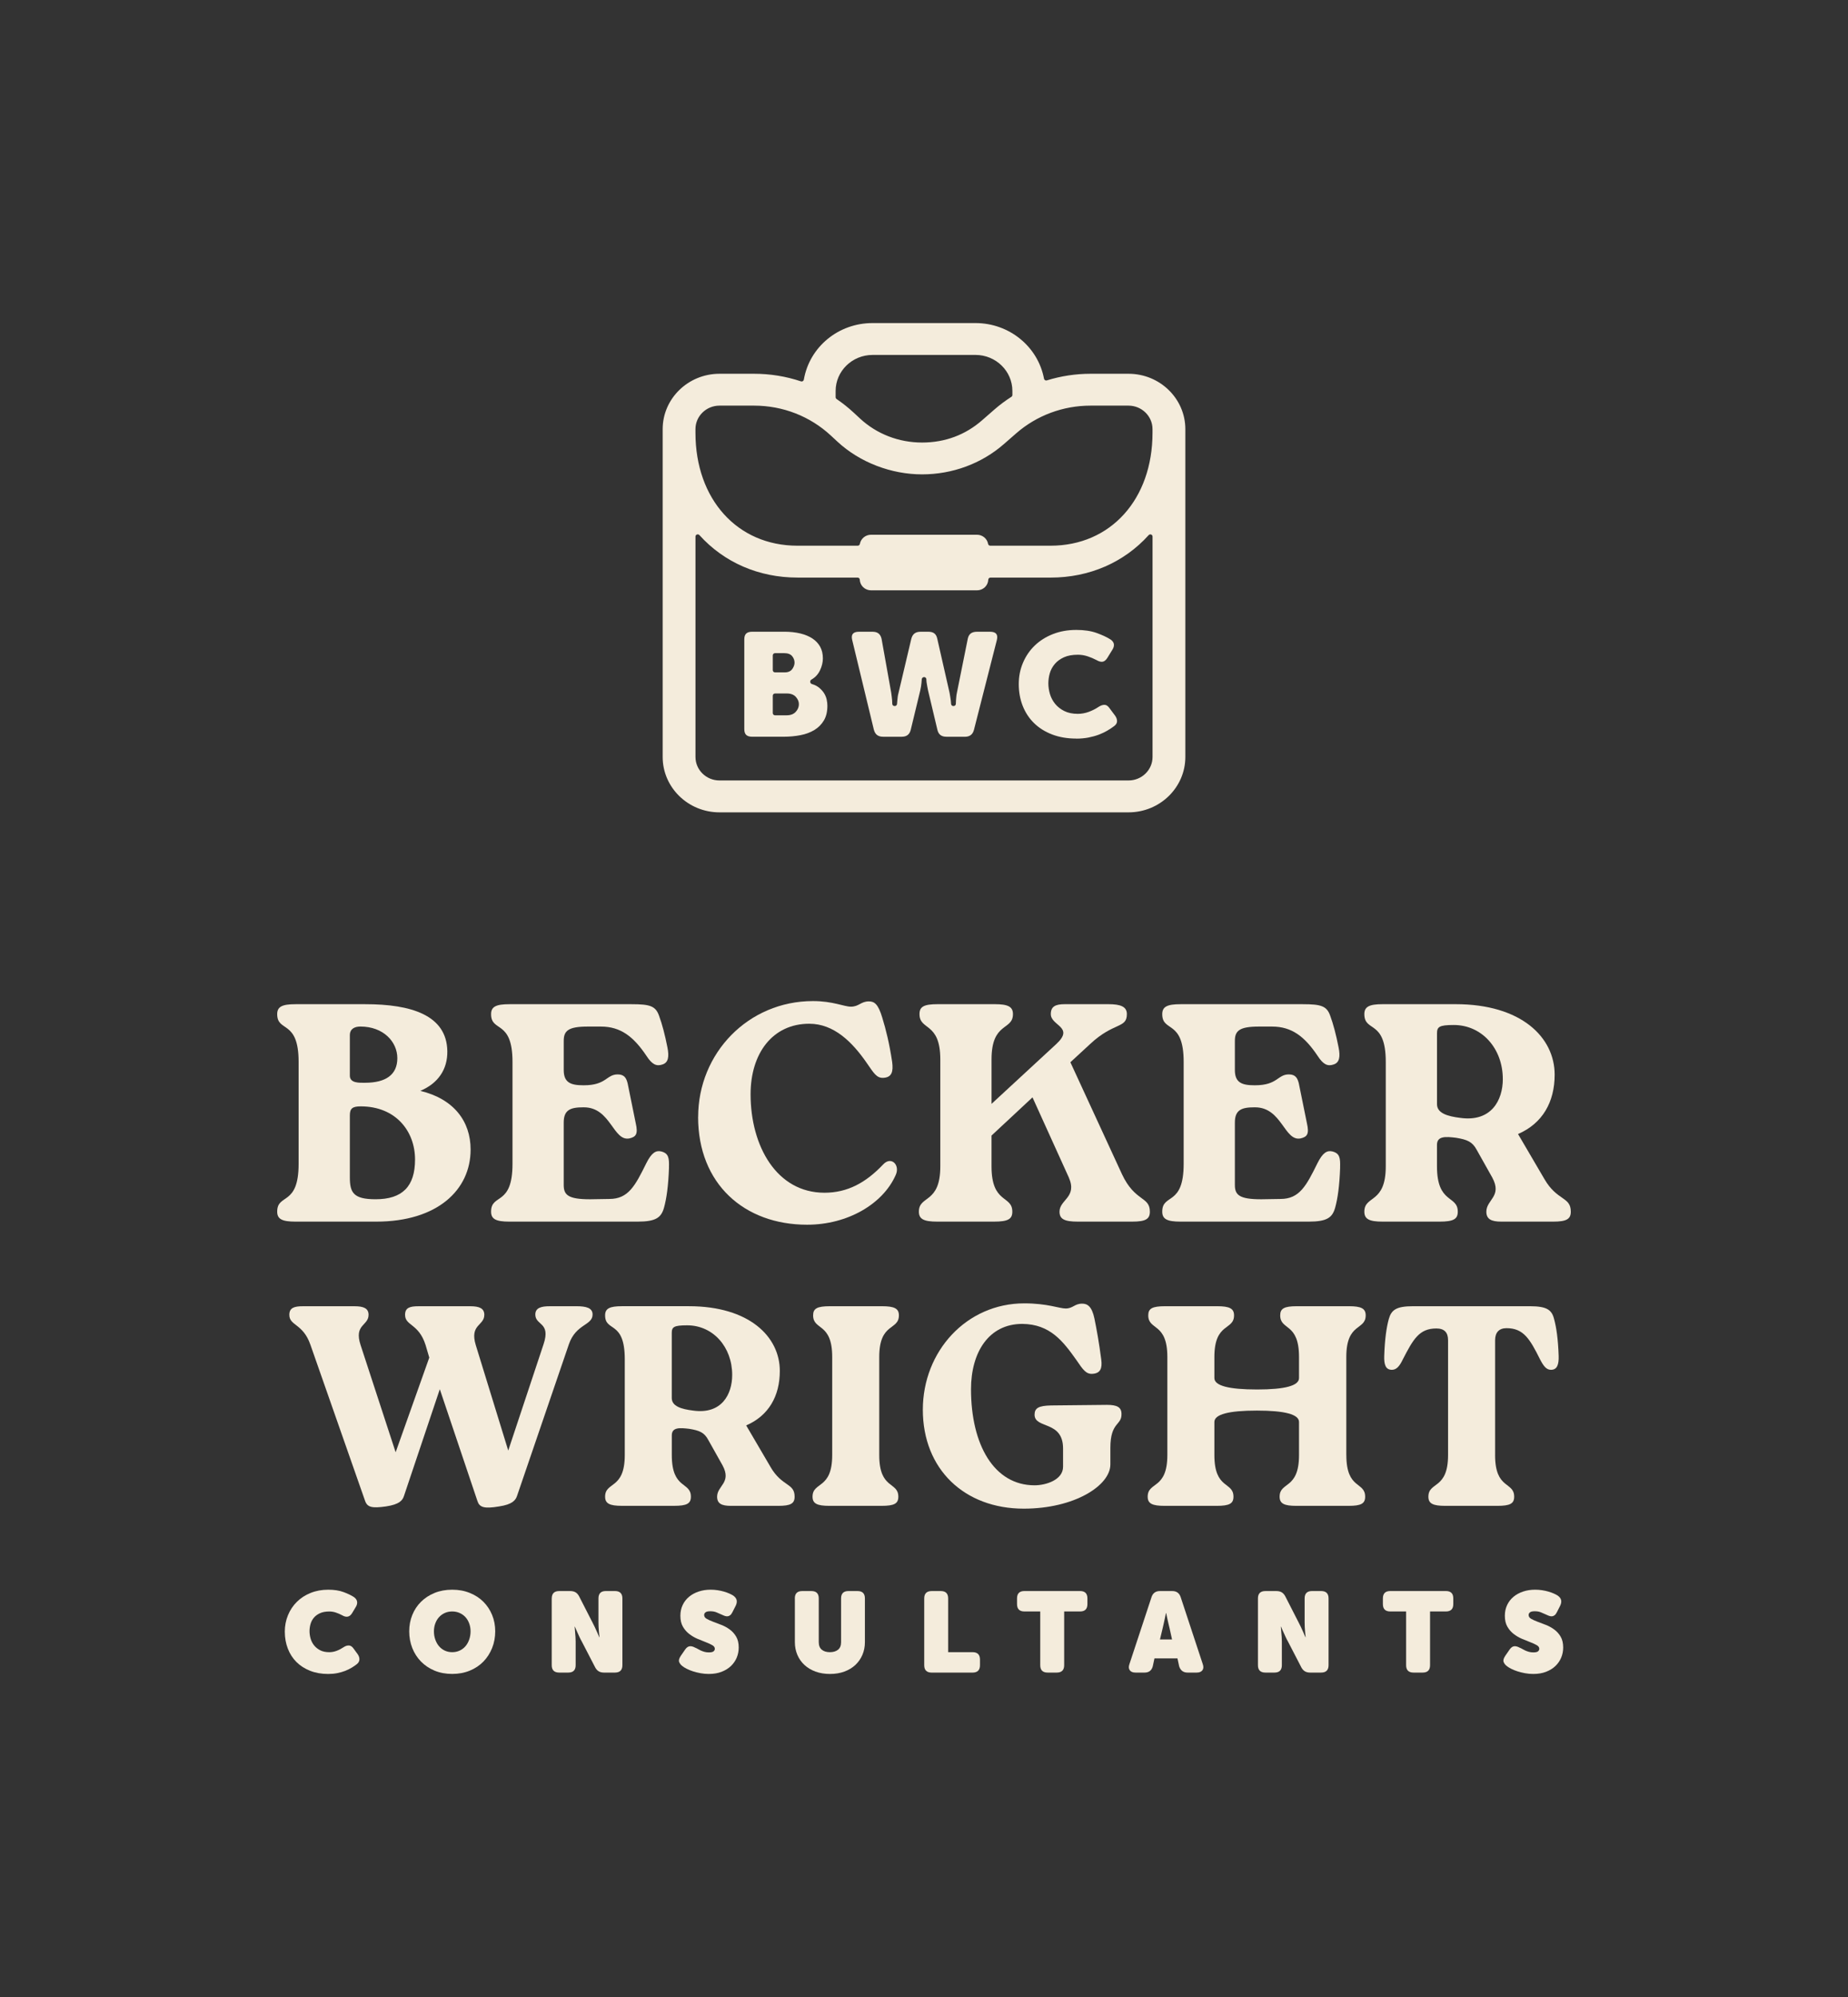 <?xml version="1.0" encoding="UTF-8"?><svg id="Layer_1" xmlns="http://www.w3.org/2000/svg" viewBox="0 0 1000 1080"><rect x="0" y="0" width="1000" height="1080" fill="#333333" stroke="none"/><defs><style>.cls-1{fill:#f4ecdc;}</style></defs><path class="cls-1" d="M254.66,621.69c0,21.84-17.97,38.98-51.07,38.98h-43.68c-7.22,0-9.91-1.34-9.91-5.38,0-10.08,11.59-2.69,11.59-25.87v-55.1c0-23.18-11.59-15.79-11.59-25.87,0-4.03,2.69-5.37,9.91-5.37h37.8c24.7,0,44.02,5.88,44.35,25.37.17,9.91-5.04,17.47-14.62,21.5,18.15,4.37,27.22,16.46,27.22,31.75ZM189.31,581.71c0,4.2,5.21,3.86,8.23,3.86,11.26,0,17.47-4.37,17.47-13.27s-7.56-17.13-19.99-17.13c-3.03,0-5.71,1.18-5.71,4.7v21.84ZM224.59,627.07c0-15.29-10.42-28.73-29.4-28.73-4.53,0-5.88,1.18-5.88,4.87v33.6c0,8.23,2.02,11.76,13.94,11.76,14.45,0,21.34-6.89,21.34-21.5Z"/><path class="cls-1" d="M362.01,631.44c-.34,9.91-1.34,16.8-2.69,21.67-1.51,5.37-4.37,7.56-14.28,7.56h-69.39c-7.22,0-9.91-1.34-9.91-5.38,0-10.08,11.59-2.69,11.59-25.87v-55.1c0-23.18-11.59-15.79-11.59-25.87,0-4.03,2.69-5.37,9.91-5.37h66.19c9.91,0,12.93,1.01,14.78,6.22,1.68,4.54,3.19,10.25,4.54,17.14,1.01,5.04.5,8.23-2.69,9.24-3.36,1.18-5.71-.17-8.57-4.54-7.06-10.58-14.11-15.96-24.7-15.96h-7.22c-10.58,0-12.93,2.35-12.93,7.73v15.79c0,6.72,3.7,8.23,10.58,8.23h.33c12.26,0,12.1-5.88,18.31-5.88,3.7,0,4.7,2.18,5.37,4.87l4.37,21.5c1.34,5.88.17,7.39-3.36,8.23-8.9,1.85-10.08-16.8-24.7-16.8h-.33c-6.89,0-10.58,1.34-10.58,8.23v33.77c0,5.38,2.35,7.73,14.28,7.73l10.42-.17c10.25,0,13.94-7.06,19.99-19.32,2.86-5.71,5.21-7.06,8.06-6.38,4.03,1.01,4.37,3.53,4.2,8.74Z"/><path class="cls-1" d="M377.79,604.05c0-34.44,27.05-62.66,62.16-62.66,10.75,0,16.8,3.03,20.49,3.03,4.37,0,5.38-2.86,9.74-2.86,3.02,0,5.04,1.51,7.22,8.74,2.01,6.55,3.86,13.94,5.37,24.02.67,5.21-.17,8.23-4.54,8.57-3.86.33-5.37-2.52-9.24-8.07-7.9-11.42-17.81-21.17-31.08-21.17-19.82,0-31.75,15.96-31.75,38.14,0,28.05,14.11,53.25,39.98,53.25,12.43,0,22.34-5.37,31.75-15.29,4.37-4.71,9.41.33,6.72,5.88-6.89,15.46-25.87,26.71-47.88,26.71-33.94,0-58.97-22.01-58.97-58.3Z"/><path class="cls-1" d="M579.21,574.48l27.89,60.48c7.06,15.12,15.12,11.93,15.12,20.33,0,4.03-2.35,5.38-9.58,5.38h-29.4c-7.22,0-9.91-1.34-9.91-5.38,0-6.55,9.74-7.73,5.04-18.48l-19.66-43.34-22.18,20.66v16.63c0,20.5,11.26,15.46,11.26,24.53,0,4.03-2.35,5.38-9.91,5.38h-30.74c-7.22,0-9.91-1.34-9.91-5.38,0-9.07,11.59-4.03,11.59-24.53v-57.79c0-20.49-11.26-15.45-11.26-24.53,0-4.03,2.35-5.37,9.91-5.37h30.75c7.22,0,9.91,1.34,9.91,5.37,0,9.07-11.59,4.03-11.59,24.53v24.02l35.11-32.42c9.91-9.24-3.03-9.74-3.03-16.13,0-4.03,2.35-5.37,7.56-5.37h23.52c6.72,0,10.08,1.34,10.08,5.37,0,7.9-7.05,4.2-19.82,16.13l-10.75,9.91Z"/><path class="cls-1" d="M725.18,631.44c-.33,9.91-1.34,16.8-2.69,21.67-1.51,5.37-4.37,7.56-14.28,7.56h-69.38c-7.22,0-9.91-1.34-9.91-5.38,0-10.08,11.59-2.69,11.59-25.87v-55.1c0-23.18-11.59-15.79-11.59-25.87,0-4.03,2.69-5.37,9.91-5.37h66.19c9.91,0,12.94,1.01,14.78,6.22,1.68,4.54,3.19,10.25,4.54,17.14,1.01,5.04.5,8.23-2.69,9.24-3.36,1.18-5.71-.17-8.57-4.54-7.06-10.58-14.11-15.96-24.7-15.96h-7.22c-10.58,0-12.94,2.35-12.94,7.73v15.79c0,6.72,3.7,8.23,10.58,8.23h.34c12.26,0,12.1-5.88,18.31-5.88,3.7,0,4.71,2.18,5.38,4.87l4.37,21.5c1.34,5.88.17,7.39-3.36,8.23-8.9,1.85-10.08-16.8-24.7-16.8h-.34c-6.89,0-10.58,1.34-10.58,8.23v33.77c0,5.38,2.35,7.73,14.28,7.73l10.41-.17c10.25,0,13.94-7.06,19.99-19.32,2.85-5.71,5.21-7.06,8.06-6.38,4.03,1.01,4.37,3.53,4.2,8.74Z"/><path class="cls-1" d="M835.72,637.65c6.89,11.93,14.28,9.41,14.28,17.64,0,4.03-2.35,5.38-9.58,5.38h-28.06c-5.37,0-8.06-1.34-8.06-5.38,0-6.55,8.74-8.23,3.19-18.48l-8.4-14.95c-2.35-4.37-5.04-5.54-11.26-6.55-5.54-.67-10.25-1.01-10.25,3.86v11.59c0,20.5,11.26,15.46,11.26,24.53,0,4.03-2.35,5.38-9.91,5.38h-30.74c-7.22,0-9.91-1.34-9.91-5.38,0-9.07,11.59-4.03,11.59-24.53v-56.45c0-23.18-11.59-15.79-11.59-25.87,0-4.03,2.69-5.37,9.91-5.37h39.48c35.62,0,53.59,17.97,53.59,38.13,0,14.78-6.55,26.38-19.82,32.09l14.28,24.36ZM813.21,583.56c0-16.46-11.26-29.23-26.54-29.23-7.9,0-9.07,1.01-9.07,4.54v38.3c0,4.87,5.71,6.55,12.6,7.39,16.8,2.35,23.02-9.57,23.02-21Z"/><path class="cls-1" d="M311.87,706.42c5.4,0,8.79.92,8.79,4.47,0,6.02-8.94,4.93-12.8,16.04l-28.07,82.05c-.77,2.31-2.47,4.63-9.72,5.71-8.17,1.39-10.64.46-11.72-2.93l-20.36-60.46-19.43,57.84c-.77,2.31-2.47,4.47-9.72,5.55-7.56,1.08-10.03.46-11.26-2.93l-29.61-84.51c-4.01-11.57-11.41-10.18-11.41-16.19,0-3.86,2.78-4.63,7.25-4.63h28.07c4.78,0,7.56,1.08,7.56,4.63,0,6.01-8.02,5.09-4.32,16.35l18.97,57.99,18.2-51.2-2-6.79c-3.7-11.72-11.1-10.33-11.1-16.35,0-3.86,2.62-4.63,7.25-4.63h28.07c4.78,0,7.56,1.08,7.56,4.63,0,6.01-8.02,5.09-4.63,16.35l17.58,57.06,19.12-57.53c4.01-12.03-4.47-10.02-4.47-16.04,0-3.7,3.39-4.47,7.71-4.47h14.5Z"/><path class="cls-1" d="M416.88,793.25c6.32,10.95,13.11,8.64,13.11,16.19,0,3.7-2.16,4.94-8.79,4.94h-25.75c-4.94,0-7.4-1.23-7.4-4.94,0-6.01,8.02-7.56,2.93-16.97l-7.71-13.73c-2.16-4.01-4.63-5.09-10.33-6.02-5.09-.61-9.41-.92-9.41,3.55v10.64c0,18.82,10.33,14.19,10.33,22.52,0,3.7-2.16,4.94-9.1,4.94h-28.22c-6.63,0-9.1-1.23-9.1-4.94,0-8.33,10.64-3.7,10.64-22.52v-51.82c0-21.28-10.64-14.5-10.64-23.75,0-3.7,2.47-4.93,9.1-4.93h36.24c32.69,0,49.2,16.5,49.2,35.01,0,13.57-6.02,24.21-18.2,29.46l13.11,22.36ZM396.21,743.59c0-15.11-10.33-26.84-24.37-26.84-7.25,0-8.33.92-8.33,4.16v35.16c0,4.47,5.24,6.02,11.57,6.79,15.42,2.16,21.13-8.79,21.13-19.28Z"/><path class="cls-1" d="M450.33,733.87c0-18.81-10.33-14.19-10.33-22.52,0-3.7,2.16-4.93,9.1-4.93h28.22c6.63,0,9.1,1.23,9.1,4.93,0,8.33-10.64,3.7-10.64,22.52v53.05c0,18.82,10.33,14.19,10.33,22.52,0,3.7-2.16,4.94-9.1,4.94h-28.22c-6.63,0-9.1-1.23-9.1-4.94,0-8.33,10.64-3.7,10.64-22.52v-53.05Z"/><path class="cls-1" d="M499.37,762.4c0-31.61,23.6-57.53,54.91-57.53,12.49,0,18.97,2.78,22.36,2.78,4.01,0,4.78-2.62,8.95-2.62,2.78,0,5.24,1.39,6.63,8.02,1.23,6.02,2.47,12.8,3.7,22.21.62,4.78-.46,7.4-4.63,7.71-3.55.31-5.24-2.16-8.79-7.4-7.25-10.18-14.19-19.43-29.3-19.59-18.2,0-27.76,15.42-27.76,35.32,0,30.08,12.49,51.97,34.39,51.97,6.17,0,15.42-2.93,15.42-10.03v-9.87c0-15.27-15.27-10.49-15.42-18.2,0-3.7,2.16-4.93,8.95-5.09l30.23-.31c5.4,0,7.86,1.23,7.86,4.93.15,6.32-6.02,4.16-6.02,18.35v8.94c0,11.41-19.43,23.91-46.88,23.91-32.08,0-54.6-21.28-54.6-53.52Z"/><path class="cls-1" d="M728.54,786.92c0,18.82,10.18,14.19,10.18,22.52,0,3.7-2.16,4.94-8.95,4.94h-28.38c-6.48,0-8.95-1.23-8.95-4.94,0-8.33,10.49-3.7,10.49-22.52v-17.89q0-6.17-22.82-6.17-22.98,0-22.98,6.17v17.89c0,18.82,10.33,14.19,10.33,22.52,0,3.7-2.16,4.94-9.1,4.94h-28.22c-6.63,0-9.1-1.23-9.1-4.94,0-8.33,10.64-3.7,10.64-22.52v-53.05c0-18.81-10.33-14.19-10.33-22.52,0-3.7,2.16-4.93,9.1-4.93h28.22c6.63,0,9.1,1.23,9.1,4.93,0,8.33-10.64,3.7-10.64,22.52v11.41q0,6.17,23.13,6.17,22.67,0,22.67-6.17v-11.41c0-18.81-10.18-14.19-10.18-22.52,0-3.7,2.16-4.93,8.94-4.93h28.38c6.48,0,8.94,1.23,8.94,4.93,0,8.33-10.49,3.7-10.49,22.52v53.05Z"/><path class="cls-1" d="M809.03,786.92c0,18.82,10.33,14.19,10.33,22.52,0,3.7-2.16,4.94-9.1,4.94h-28.22c-6.63,0-9.1-1.23-9.1-4.94,0-8.33,10.64-3.7,10.64-22.52v-62.15c0-4.16-2-6.32-6.32-6.32-9.25,0-12.49,5.71-18.2,16.81-1.7,3.55-3.39,5.55-5.86,5.55-3.39,0-4.32-2.78-4.16-7.56.31-9.1,1.23-15.42,2.47-19.89,1.39-4.94,4.01-6.94,13.11-6.94h63.23c9.25,0,11.87,2,13.11,6.94,1.23,4.47,2.16,10.79,2.47,19.89.15,4.63-.77,7.56-4.16,7.56-2.47,0-4.01-2-5.86-5.55-5.55-11.1-8.94-16.97-18.2-16.97-4.01,0-6.17,2.31-6.17,6.48v62.15Z"/><path class="cls-1" d="M154.11,882.48c0-3.19.57-6.17,1.72-8.95,1.14-2.78,2.75-5.19,4.82-7.24,2.06-2.04,4.54-3.65,7.42-4.81,2.88-1.16,6.06-1.75,9.54-1.75,3.23,0,6,.43,8.31,1.29,2.31.86,4.18,1.76,5.61,2.7,1.02.74,1.59,1.58,1.72,2.54s-.16,1.97-.86,3.04l-1.84,3.07c-1.31,2.17-3.13,2.55-5.46,1.16-1.06-.57-2.18-1.05-3.34-1.44-1.16-.39-2.34-.58-3.53-.58-2.04,0-3.75.32-5.12.95-1.37.64-2.47,1.46-3.31,2.48-.84,1.02-1.43,2.17-1.78,3.43-.35,1.27-.52,2.54-.52,3.8s.19,2.64.58,3.99c.39,1.35,1.01,2.57,1.87,3.65.86,1.08,1.96,1.97,3.31,2.67,1.35.7,2.98,1.04,4.91,1.04,1.39,0,2.75-.25,4.08-.77,1.33-.51,2.52-1.14,3.59-1.87,1.1-.74,2.12-1.06,3.07-.98.94.08,1.78.68,2.51,1.78l2.15,2.94c.7,1.02,1,2.02.92,3.01-.08.98-.63,1.84-1.66,2.57-.74.57-1.61,1.16-2.64,1.78-1.02.61-2.17,1.16-3.43,1.66-1.27.49-2.67.89-4.2,1.2-1.53.31-3.2.46-5,.46-3.6,0-6.85-.57-9.75-1.72s-5.36-2.73-7.39-4.75c-2.02-2.02-3.58-4.44-4.66-7.24-1.08-2.8-1.63-5.84-1.63-9.11Z"/><path class="cls-1" d="M221.44,882.23c0-3.15.55-6.09,1.66-8.83,1.1-2.74,2.68-5.12,4.72-7.14,2.04-2.02,4.49-3.62,7.33-4.78s6.02-1.75,9.54-1.75,6.65.58,9.53,1.75c2.88,1.16,5.34,2.76,7.36,4.78,2.02,2.02,3.6,4.41,4.72,7.14,1.12,2.74,1.68,5.68,1.68,8.83s-.56,6.24-1.68,9.04c-1.13,2.8-2.7,5.24-4.72,7.33-2.02,2.08-4.48,3.72-7.36,4.9-2.88,1.19-6.06,1.78-9.53,1.78s-6.69-.59-9.54-1.78-5.28-2.82-7.33-4.9c-2.04-2.09-3.62-4.53-4.72-7.33-1.1-2.8-1.66-5.81-1.66-9.04ZM234.81,882.23c0,1.59.24,3.09.74,4.48s1.16,2.59,2.02,3.59c.86,1,1.89,1.79,3.1,2.36,1.2.57,2.54.86,4.02.86s2.82-.28,4.05-.86c1.23-.57,2.27-1.36,3.13-2.36.86-1,1.53-2.2,2.02-3.59.49-1.39.74-2.88.74-4.48,0-1.51-.24-2.93-.74-4.26-.49-1.33-1.16-2.46-2.02-3.4-.86-.94-1.9-1.69-3.13-2.24-1.23-.55-2.58-.83-4.05-.83s-2.81.28-4.02.83c-1.21.55-2.24,1.3-3.1,2.24-.86.94-1.53,2.08-2.02,3.4-.49,1.33-.74,2.75-.74,4.26Z"/><path class="cls-1" d="M298.57,864.45c0-2.66,1.35-3.99,4.05-3.99h5.89c1.14,0,2.09.21,2.85.64.76.43,1.4,1.11,1.93,2.05l7.24,14.16c.45.82.89,1.7,1.32,2.64.43.94.83,1.82,1.2,2.64.45.98.86,1.92,1.23,2.82h.12c-.12-.98-.23-1.96-.31-2.94-.08-.82-.14-1.7-.19-2.64-.04-.94-.06-1.78-.06-2.51v-12.88c0-2.66,1.33-3.99,3.99-3.99h4.91c2.7,0,4.05,1.33,4.05,3.99v36.12c0,2.66-1.35,3.99-4.05,3.99h-5.89c-1.1,0-2.03-.21-2.79-.64-.76-.43-1.4-1.11-1.93-2.05l-7.3-14.1c-.45-.78-.89-1.64-1.32-2.58-.43-.94-.83-1.82-1.2-2.64-.45-.94-.86-1.88-1.23-2.82h-.12c.08.98.16,1.96.24,2.94.08.82.15,1.68.21,2.61.06.92.09,1.75.09,2.48v12.81c0,2.66-1.33,3.99-3.99,3.99h-4.91c-2.7,0-4.05-1.33-4.05-3.99v-36.12Z"/><path class="cls-1" d="M369.21,900.99c-.78-.57-1.34-1.29-1.69-2.15-.35-.86-.05-1.98.89-3.37l2.33-3.37c.74-1.06,1.54-1.66,2.42-1.78.88-.12,1.91.14,3.1.8.37.12.79.33,1.26.61.47.29,1.01.57,1.63.86.61.28,1.29.53,2.02.74.74.2,1.53.31,2.39.31,1.27,0,2.12-.19,2.57-.58.45-.39.68-.85.68-1.38,0-.78-.46-1.43-1.38-1.96-.92-.53-2.08-1.06-3.46-1.59-1.39-.53-2.88-1.14-4.48-1.81-1.59-.68-3.09-1.54-4.48-2.61-1.39-1.06-2.54-2.38-3.46-3.96-.92-1.57-1.38-3.55-1.38-5.92,0-2.13.41-4.06,1.23-5.8.82-1.74,1.96-3.22,3.43-4.45s3.21-2.18,5.21-2.85c2-.67,4.17-1.01,6.5-1.01,1.27,0,2.51.09,3.74.28s2.37.43,3.43.74c1.06.31,2.03.65,2.91,1.04.88.39,1.6.77,2.18,1.14,1.06.78,1.68,1.63,1.84,2.54.16.92-.02,1.91-.55,2.97l-1.78,3.5c-.37.74-.77,1.27-1.2,1.59-.43.33-.87.52-1.32.58s-.93.01-1.44-.15c-.51-.16-1.01-.37-1.5-.61-1.1-.49-2.14-.94-3.1-1.35-.96-.41-2.1-.61-3.4-.61-1.23,0-2.09.19-2.57.58-.49.39-.74.87-.74,1.44,0,.86.46,1.55,1.38,2.08.92.53,2.08,1.05,3.46,1.57,1.39.51,2.89,1.08,4.51,1.72,1.61.63,3.12,1.46,4.51,2.48s2.55,2.31,3.46,3.86c.92,1.55,1.38,3.51,1.38,5.88,0,1.92-.36,3.74-1.07,5.46-.72,1.72-1.76,3.23-3.13,4.54-1.37,1.31-3.06,2.35-5.06,3.13-2,.78-4.31,1.17-6.93,1.17-1.51,0-3-.13-4.45-.4-1.45-.27-2.81-.6-4.08-1.01-1.27-.41-2.4-.87-3.4-1.38-1-.51-1.81-1.01-2.42-1.5Z"/><path class="cls-1" d="M430.1,864.45c0-2.66,1.33-3.99,3.99-3.99h4.97c2.66,0,3.99,1.33,3.99,3.99v23.61c0,1.84.54,3.21,1.63,4.11,1.08.9,2.54,1.35,4.38,1.35s3.31-.44,4.41-1.32c1.1-.88,1.66-2.24,1.66-4.08v-23.67c0-2.66,1.33-3.99,3.99-3.99h4.91c2.66,0,3.99,1.33,3.99,3.99v23.61c0,2.49-.45,4.79-1.35,6.9-.9,2.11-2.17,3.92-3.8,5.46-1.64,1.53-3.62,2.73-5.95,3.59s-4.93,1.29-7.79,1.29-5.52-.43-7.85-1.29c-2.33-.86-4.32-2.05-5.98-3.59-1.66-1.53-2.93-3.35-3.83-5.46-.9-2.11-1.35-4.4-1.35-6.9v-23.61Z"/><path class="cls-1" d="M500.12,864.45c0-2.66,1.35-3.99,4.05-3.99h4.91c2.66,0,3.99,1.33,3.99,3.99v29.06h13.18c2.7,0,4.04,1.33,4.04,3.99v3.07c0,2.66-1.35,3.99-4.04,3.99h-22.08c-2.7,0-4.05-1.33-4.05-3.99v-36.12Z"/><path class="cls-1" d="M562.91,871.5h-8.58c-2.66,0-3.99-1.33-3.99-3.99v-3.07c0-2.66,1.33-3.99,3.99-3.99h30.11c2.66,0,3.99,1.33,3.99,3.99v3.07c0,2.66-1.33,3.99-3.99,3.99h-8.59v29.06c0,2.66-1.33,3.99-3.99,3.99h-4.97c-2.66,0-3.99-1.33-3.99-3.99v-29.06Z"/><path class="cls-1" d="M623.12,863.71c.74-2.17,2.25-3.25,4.54-3.25h6.68c2.29,0,3.8,1.08,4.54,3.25l11.96,36.24c.49,1.39.43,2.5-.18,3.34-.61.84-1.64,1.26-3.07,1.26h-4.97c-2.29,0-3.8-1.12-4.54-3.37l-.92-4.29h-12.45l-.92,4.29c-.61,2.25-2.09,3.37-4.41,3.37h-4.97c-1.43,0-2.45-.42-3.06-1.26-.61-.84-.68-1.95-.18-3.34l11.96-36.24ZM634.22,886.65l-1.35-6.13c-.2-.74-.41-1.58-.61-2.54-.2-.96-.41-1.85-.61-2.67-.2-.98-.41-1.96-.61-2.94h-.12c-.21.98-.41,1.96-.61,2.94-.21.82-.4,1.71-.58,2.67-.18.96-.38,1.81-.58,2.54l-1.47,6.13h6.56Z"/><path class="cls-1" d="M680.7,864.45c0-2.66,1.35-3.99,4.04-3.99h5.89c1.14,0,2.1.21,2.85.64s1.4,1.11,1.93,2.05l7.24,14.16c.45.82.89,1.7,1.32,2.64.43.94.83,1.82,1.2,2.64.45.98.86,1.92,1.23,2.82h.12c-.12-.98-.23-1.96-.31-2.94-.08-.82-.14-1.7-.18-2.64-.04-.94-.06-1.78-.06-2.51v-12.88c0-2.66,1.33-3.99,3.99-3.99h4.9c2.7,0,4.05,1.33,4.05,3.99v36.12c0,2.66-1.35,3.99-4.05,3.99h-5.89c-1.1,0-2.03-.21-2.79-.64-.76-.43-1.4-1.11-1.93-2.05l-7.3-14.1c-.45-.78-.89-1.64-1.32-2.58-.43-.94-.83-1.82-1.2-2.64-.45-.94-.86-1.88-1.22-2.82h-.12c.08.98.16,1.96.25,2.94.08.82.15,1.68.21,2.61.06.92.09,1.75.09,2.48v12.81c0,2.66-1.33,3.99-3.99,3.99h-4.91c-2.7,0-4.04-1.33-4.04-3.99v-36.12Z"/><path class="cls-1" d="M760.9,871.5h-8.59c-2.66,0-3.99-1.33-3.99-3.99v-3.07c0-2.66,1.33-3.99,3.99-3.99h30.11c2.66,0,3.99,1.33,3.99,3.99v3.07c0,2.66-1.33,3.99-3.99,3.99h-8.58v29.06c0,2.66-1.33,3.99-3.99,3.99h-4.97c-2.66,0-3.99-1.33-3.99-3.99v-29.06Z"/><path class="cls-1" d="M815.35,900.99c-.78-.57-1.34-1.29-1.69-2.15-.35-.86-.05-1.98.89-3.37l2.33-3.37c.74-1.06,1.54-1.66,2.42-1.78.88-.12,1.91.14,3.1.8.37.12.79.33,1.26.61.47.29,1.01.57,1.63.86.61.28,1.29.53,2.02.74.74.2,1.53.31,2.39.31,1.27,0,2.12-.19,2.57-.58.45-.39.68-.85.68-1.38,0-.78-.46-1.43-1.38-1.96-.92-.53-2.08-1.06-3.46-1.59-1.39-.53-2.88-1.14-4.48-1.81-1.59-.68-3.09-1.54-4.48-2.61-1.39-1.06-2.54-2.38-3.46-3.96-.92-1.57-1.38-3.55-1.38-5.92,0-2.13.41-4.06,1.23-5.8.82-1.74,1.96-3.22,3.43-4.45,1.47-1.23,3.21-2.18,5.21-2.85,2-.67,4.17-1.01,6.5-1.01,1.27,0,2.51.09,3.74.28s2.37.43,3.43.74c1.06.31,2.03.65,2.91,1.04.88.39,1.6.77,2.18,1.14,1.06.78,1.68,1.63,1.84,2.54.16.92-.02,1.91-.55,2.97l-1.78,3.5c-.37.74-.77,1.27-1.2,1.59-.43.33-.87.52-1.32.58s-.93.01-1.44-.15c-.51-.16-1.01-.37-1.5-.61-1.1-.49-2.14-.94-3.1-1.35-.96-.41-2.1-.61-3.4-.61-1.23,0-2.09.19-2.57.58-.49.39-.74.87-.74,1.44,0,.86.46,1.55,1.38,2.08.92.53,2.08,1.05,3.46,1.57,1.39.51,2.89,1.08,4.51,1.72,1.61.63,3.12,1.46,4.51,2.48,1.39,1.02,2.55,2.31,3.46,3.86.92,1.55,1.38,3.51,1.38,5.88,0,1.92-.36,3.74-1.07,5.46-.72,1.72-1.76,3.23-3.13,4.54-1.37,1.31-3.06,2.35-5.06,3.13-2,.78-4.31,1.17-6.93,1.17-1.51,0-3-.13-4.45-.4-1.45-.27-2.81-.6-4.08-1.01-1.27-.41-2.4-.87-3.4-1.38-1-.51-1.81-1.01-2.42-1.5Z"/><path class="cls-1" d="M389.33,439.33c-16.95,0-30.74-13.43-30.74-29.94v-177.31c0-16.51,13.79-29.94,30.74-29.94h18.75c8.66,0,17.19,1.38,25.33,4.1.12.04.25.06.38.06.21,0,.43-.06.62-.17.3-.18.51-.48.57-.83,3.08-17.72,18.71-30.58,37.16-30.58h55.74c18.18,0,33.77,12.65,37.06,30.07.06.34.27.63.56.81.19.11.41.17.62.17.12,0,.24-.02.36-.05,7.67-2.37,15.62-3.58,23.62-3.58h20.58c16.95,0,30.74,13.43,30.74,29.94v177.31c0,16.51-13.79,29.94-30.74,29.94h-221.35ZM377.54,288.99c-.15,0-.29.03-.43.08-.46.18-.77.62-.77,1.12v119.19c0,7,5.83,12.7,12.99,12.7h221.35c7.16,0,12.99-5.7,12.99-12.7v-119.19c0-.5-.31-.94-.77-1.12-.14-.05-.29-.08-.43-.08-.33,0-.66.14-.89.4-13.35,14.82-32.2,22.98-53.06,22.98h-32.54c-.65,0-1.18.51-1.2,1.15-.13,3.22-2.82,5.74-6.12,5.74h-57.28c-3.31,0-6-2.52-6.12-5.74-.03-.65-.56-1.16-1.2-1.16h-32.54c-20.86,0-39.71-8.16-53.06-22.98-.23-.26-.56-.4-.89-.4ZM528.64,289.19c2.99,0,5.53,2.08,6.04,4.94.1.57.6.99,1.18.99h32.64c32.47,0,55.15-25.1,55.15-61.05v-2c0-7-5.83-12.7-12.99-12.7h-20.58c-14.85,0-29.12,5.32-40.18,14.97l-6.67,5.82c-12.11,10.57-27.84,16.38-44.29,16.38s-33.54-6.31-45.87-17.77l-3.43-3.18c-11.26-10.46-26.02-16.22-41.57-16.22h-18.75c-7.16,0-12.99,5.7-12.99,12.7v2c0,35.94,22.68,61.05,55.16,61.05h32.64c.58,0,1.08-.42,1.18-.99.52-2.86,3.06-4.94,6.04-4.94h57.28ZM472.13,191.96c-11,0-19.95,8.74-19.95,19.49v3.36c0,.4.2.77.53.99,3.28,2.24,6.38,4.71,9.21,7.33l3.43,3.18c9.04,8.4,20.97,13.02,33.6,13.02s23.57-4.26,32.45-12.01l6.67-5.82c2.83-2.47,5.93-4.79,9.21-6.89.35-.22.55-.6.55-1.01v-2.16c0-10.75-8.95-19.49-19.95-19.49h-55.74Z"/><path class="cls-1" d="M407.13,398.44c-3.06,0-4.37-1.24-4.37-4.15v-48.5c0-2.91,1.31-4.15,4.37-4.15h17.31c3.15,0,6.07.32,8.67.95,2.55.62,4.76,1.55,6.58,2.76,1.77,1.18,3.16,2.67,4.13,4.43.97,1.76,1.46,3.88,1.46,6.3,0,2.11-.53,4.3-1.57,6.48-1.03,2.15-2.55,3.78-4.66,4.99-.38.21-.61.61-.61,1.04v.17c0,.53.35,1,.85,1.15,1.64.5,3.01,1.2,4.05,2.08,1.07.9,1.96,1.9,2.62,2.96.65,1.05,1.11,2.17,1.37,3.33.26,1.2.39,2.35.39,3.41,0,3.17-.64,5.84-1.9,7.94-1.27,2.13-2.99,3.86-5.12,5.15-2.18,1.32-4.71,2.27-7.54,2.81-2.9.56-5.92.84-8.98.84h-17.06ZM419.37,375.05c-.66,0-1.2.54-1.2,1.2v9.39c0,.66.54,1.2,1.2,1.2h6.33c2.15,0,3.82-.65,4.95-1.93,1.1-1.23,1.65-2.6,1.65-4.05s-.54-2.71-1.61-3.93c-1.11-1.25-2.76-1.89-4.91-1.89h-6.42ZM419.37,353.24c-.66,0-1.2.54-1.2,1.2v7.99c0,.66.54,1.2,1.2,1.2h5.32c2.35,0,3.54-1.05,4.13-1.94.75-1.13,1.13-2.24,1.13-3.3,0-1.26-.41-2.42-1.23-3.46-.88-1.13-2.35-1.7-4.37-1.7h-4.98Z"/><path class="cls-1" d="M512.16,398.44c-2.75,0-4.31-1.2-4.91-3.76l-5.07-21.33c-.16-.72-.3-1.44-.41-2.13-.11-.72-.23-1.39-.34-2.01-.1-.57-.15-1.19-.15-1.84s-.54-1.2-1.2-1.2c-.63,0-1.23.48-1.28,1.11l-.17,2.05c-.05.57-.14,1.21-.24,1.89-.11.69-.25,1.41-.41,2.15l-5.15,21.3c-.65,2.57-2.21,3.77-4.91,3.77h-10.05c-2.71,0-4.3-1.21-5-3.8l-11.73-48.55c-.36-1.47-.24-2.59.36-3.32.6-.74,1.71-1.12,3.29-1.12h7.34c2.75,0,4.31,1.22,4.91,3.84l5.22,29.17c.1.72.2,1.45.28,2.15.09.71.15,1.36.21,1.95.05.62.08,1.24.08,1.87,0,.66.54,1.2,1.2,1.2h.17c.63,0,1.15-.48,1.2-1.1l.17-1.97c.05-.59.12-1.24.21-1.94.08-.65.22-1.34.42-2.03l6.94-29.37c.69-2.56,2.28-3.77,4.99-3.77h4.22c2.77,0,4.26,1.15,4.82,3.74l6.67,29.33c.16.72.28,1.44.36,2.13.09.78.19,1.48.31,2.1.04.54.1,1.18.15,1.79.06.62.58,1.09,1.2,1.09h.17c.66,0,1.2-.54,1.2-1.2,0-.62.02-1.25.08-1.87.06-.6.11-1.27.17-1.99.05-.66.16-1.35.31-2.06l5.91-29.33c.55-2.54,2.13-3.73,4.99-3.73h7.09c1.58,0,2.69.38,3.29,1.12.6.74.72,1.83.36,3.33l-12.41,48.65c-.69,2.52-2.28,3.71-5,3.71h-9.88Z"/><path class="cls-1" d="M582.32,399.43c-4.78,0-9.15-.75-12.99-2.22-3.83-1.47-7.11-3.53-9.76-6.12-2.66-2.59-4.72-5.72-6.14-9.3-1.43-3.6-2.15-7.57-2.15-11.78s.76-7.99,2.27-11.55c1.5-3.56,3.64-6.7,6.36-9.32,2.71-2.62,6.02-4.71,9.82-6.21,3.81-1.5,8.08-2.26,12.69-2.26,4.28,0,7.99.56,11.03,1.66,3.08,1.12,5.6,2.3,7.49,3.51,1.09.76,1.7,1.61,1.82,2.56.13,1-.19,2.06-.99,3.25l-2.56,4.16c-.87,1.4-1.87,2.09-3.05,2.09-.82,0-1.77-.31-2.83-.93-1.56-.82-3.17-1.5-4.83-2.04-1.72-.56-3.48-.84-5.23-.84-2.98,0-5.51.46-7.54,1.38-2.04.92-3.72,2.15-4.99,3.66-1.26,1.5-2.17,3.2-2.69,5.06-.51,1.79-.76,3.62-.76,5.43s.29,3.78.85,5.69c.58,1.96,1.52,3.75,2.8,5.32,1.28,1.58,2.95,2.89,4.95,3.9,2.02,1.01,4.47,1.53,7.3,1.53,2.05,0,4.08-.37,6.04-1.1,1.91-.72,3.65-1.6,5.19-2.64,1.15-.74,2.22-1.13,3.16-1.13.1,0,.19,0,.29.01.92.08,1.76.69,2.57,1.87l2.98,3.99c.77,1.11,1.12,2.17,1.03,3.21-.08.95-.66,1.79-1.77,2.57-1.01.76-2.19,1.54-3.55,2.34-1.34.78-2.86,1.5-4.54,2.14-1.68.63-3.56,1.15-5.59,1.55-2.02.39-4.26.6-6.65.6Z"/></svg>